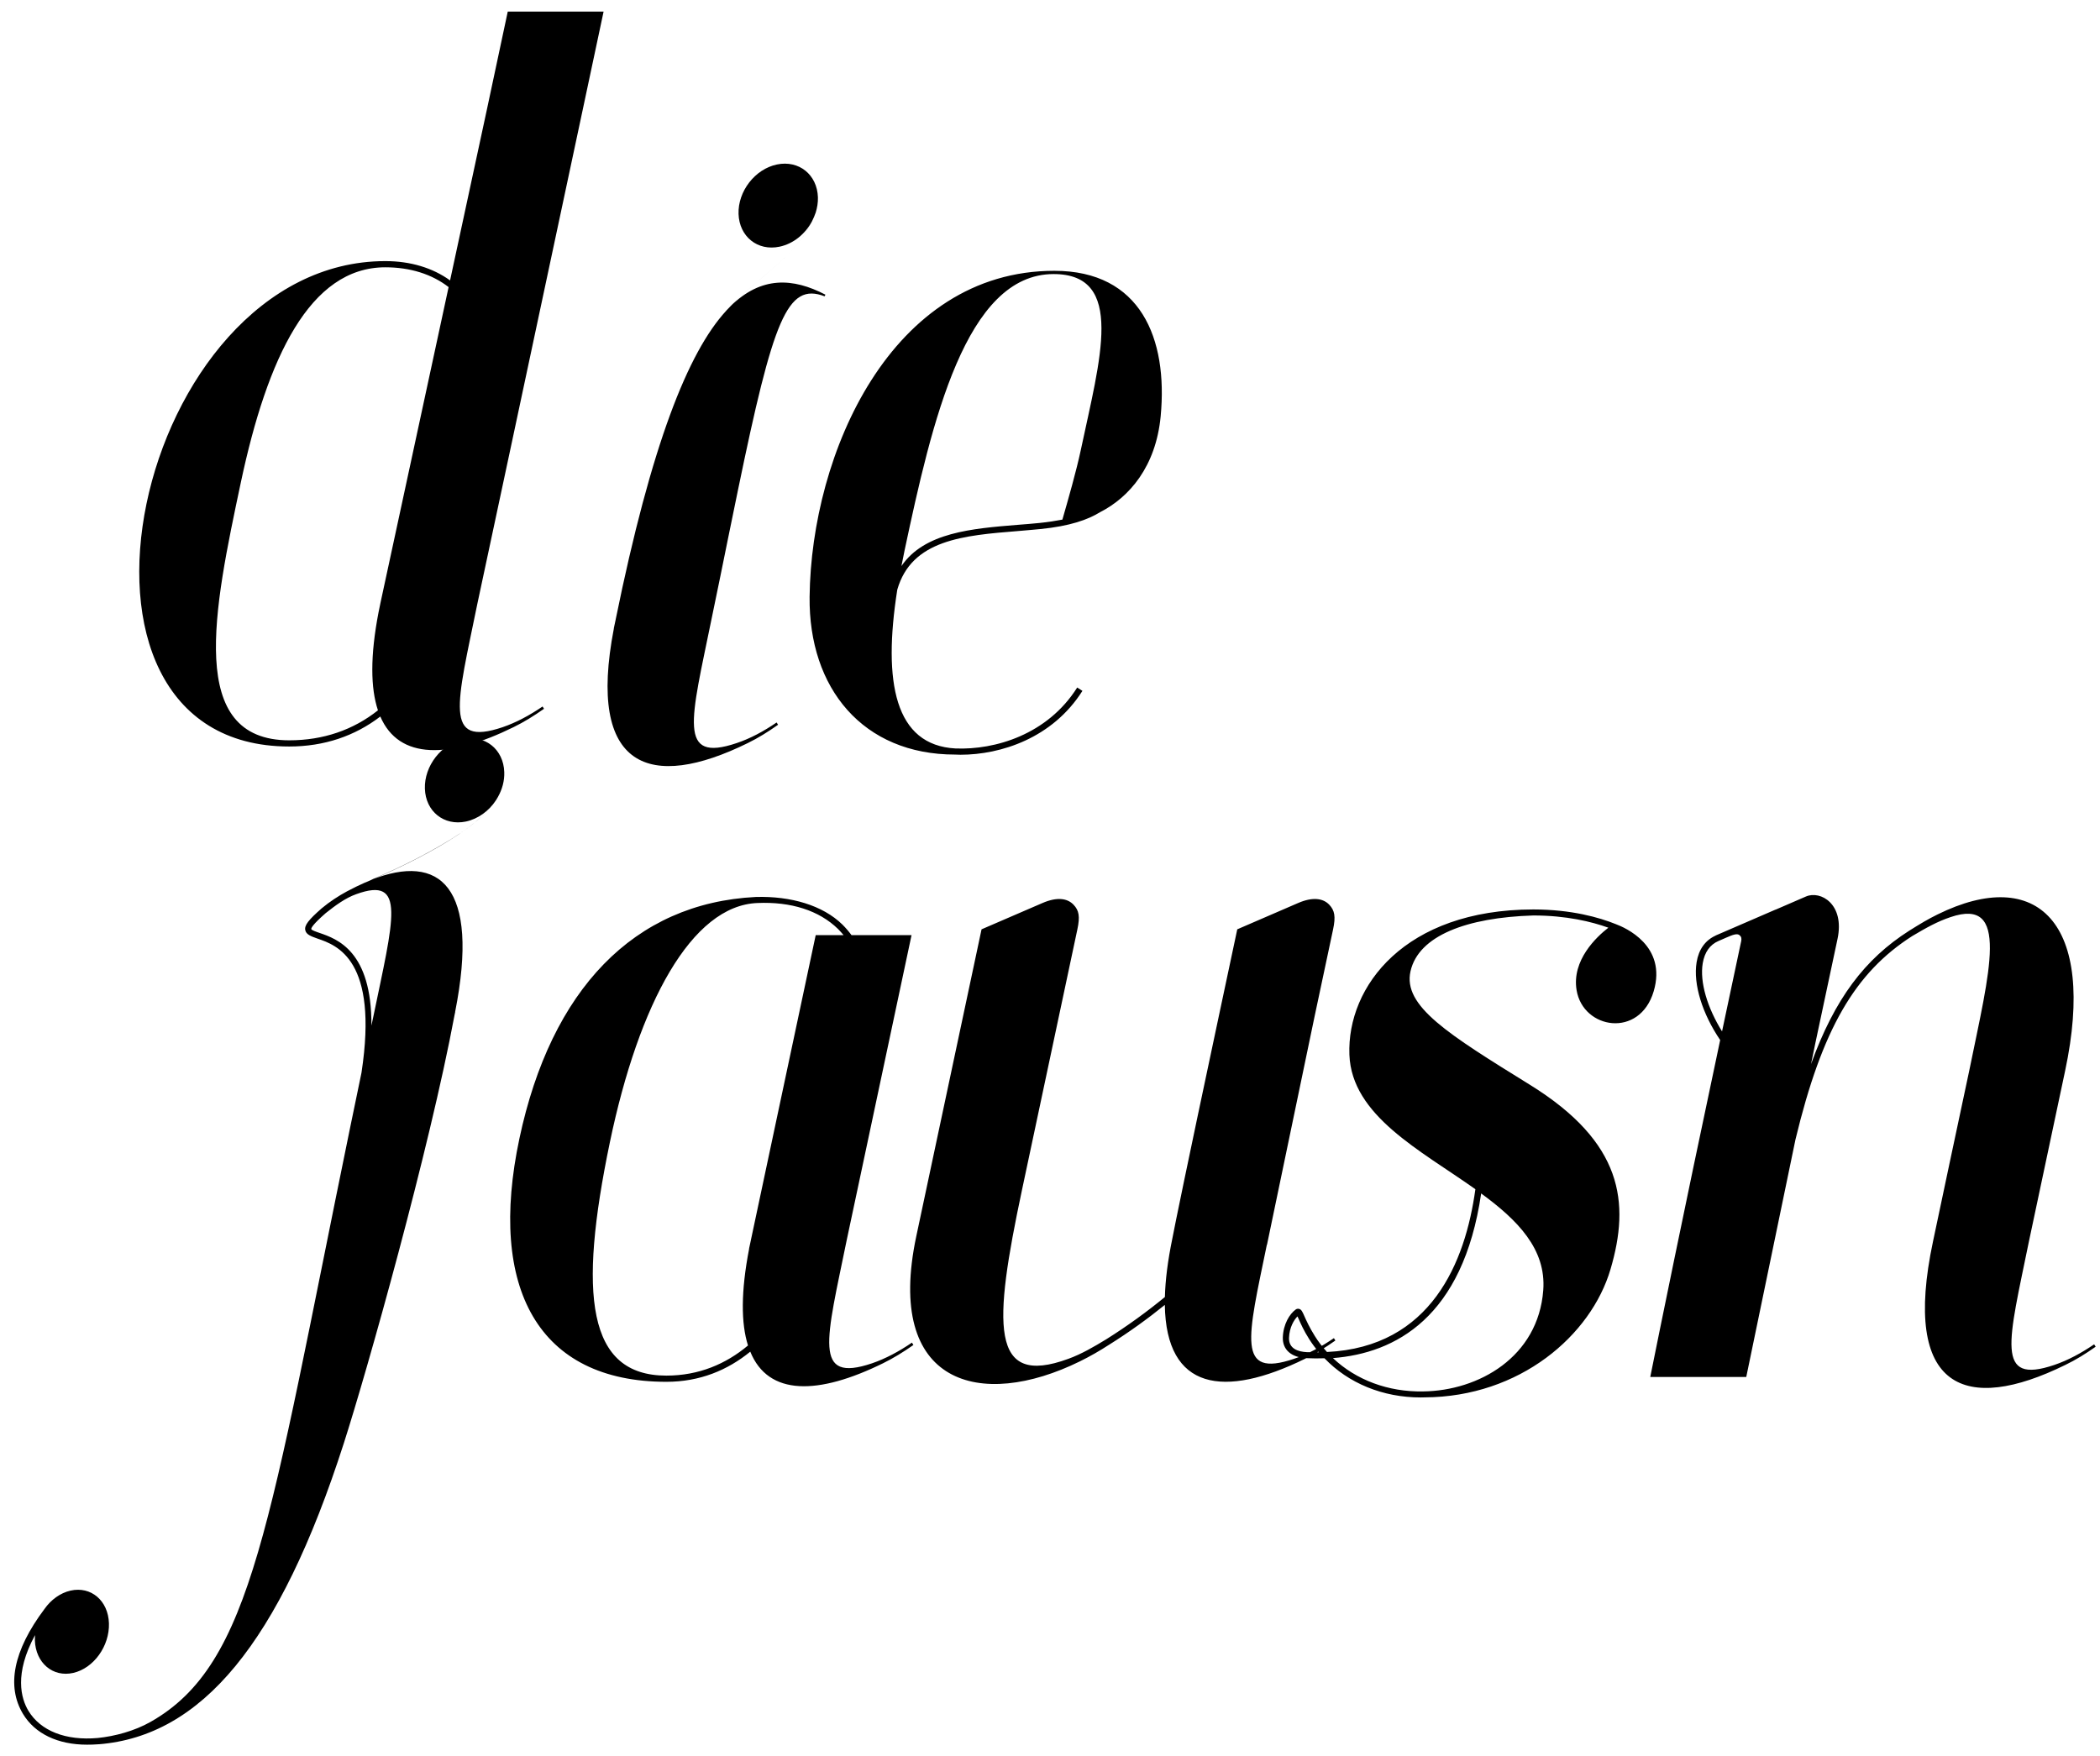 <?xml version="1.0" encoding="utf-8"?>
<!-- Generator: Adobe Illustrator 24.0.1, SVG Export Plug-In . SVG Version: 6.00 Build 0)  -->
<svg version="1.1" id="Ebene_1" xmlns="http://www.w3.org/2000/svg" xmlns:xlink="http://www.w3.org/1999/xlink" x="0px" y="0px"
	 viewBox="0 0 257.7 215.54" style="enable-background:new 0 0 257.7 215.54;" xml:space="preserve">
<style type="text/css">
	.st0{clip-path:url(#SVGID_2_);}
</style>
<g>
	<g>
		<defs>
			<rect id="SVGID_1_" x="1.74" y="1.42" width="255.44" height="212.76"/>
		</defs>
		<clipPath id="SVGID_2_">
			<use xlink:href="#SVGID_1_"  style="overflow:visible;"/>
		</clipPath>
		<path class="st0" d="M257.17,165.3l-0.19-0.29c-1.58,1.08-3.23,1.97-4.89,2.53c-7.31,2.48-5.62-2.85-3.11-15.17l4.44-20.93
			c3.88-18.27-3.46-25.2-15.65-19.2c-1.25,0.62-2.01,1.08-3.5,2.01c-5.43,3.47-9.12,8.32-12.03,16.36l0.53-2.57
			c1.95-9.19,2.72-12.79,2.72-12.79c0.91-4.28-2.08-5.98-3.87-5.21c-0.67,0.29-2.23,0.96-3.74,1.62l0-0.01l-7.35,3.18v0.01
			c-1.26,0.57-2.07,1.68-2.33,3.26c-0.45,2.72,0.72,6.36,2.89,9.56l-0.41,1.95c-4.18,19.71-7.04,33.79-8.17,39.41h11.78l6.04-29.15
			c3.26-13.55,7.3-20.49,14.34-24.98c1.74-1.03,3.08-1.78,4.69-2.32c7.31-2.48,4.8,6.55,2.29,18.87c-1.7,7.96-3.38,15.91-4.44,20.93
			c-3.88,18.27,4.03,21.17,16.23,15.17C254.71,166.93,255.94,166.17,257.17,165.3 M211.32,126.6c-1.79-2.88-2.76-6.04-2.37-8.37
			c0.23-1.35,0.88-2.28,1.94-2.73l0.94-0.41c0.84-0.37,1.33-0.53,1.61-0.32c0.24,0.18,0.3,0.4,0.23,0.75L211.32,126.6z
			 M198.3,113.44L198.3,113.44L198.3,113.44c-2.05-0.83-5.45-1.8-10.1-1.81v0h-0.01h-0.04v0c-15.74,0.02-22.87,9.43-22.56,17.83
			c0.28,7.49,8.71,11.72,15.46,16.51c-1.23,8.96-5.43,19.37-18.21,19.98c-0.55-0.61-1.06-1.26-1.5-1.97
			c-0.66-1.06-1.03-1.88-1.27-2.42c-0.25-0.57-0.37-0.83-0.65-0.9c-0.14-0.04-0.29-0.01-0.41,0.07c-0.76,0.54-1.54,1.82-1.59,3.44
			c-0.04,1.51,1.05,2.46,2.93,2.54l0.04,0c0.7,0.03,1.41,0.04,2.14,0.01c2.94,3.07,7.16,4.81,11.81,4.81c0.16,0,0.32,0,0.48-0.01v0
			c11.68-0.05,20.42-7.6,22.81-15.72c2.43-8.23,1.49-15.59-9.86-22.63c-10.05-6.23-15.65-9.67-14.68-13.96
			c0.99-4.36,6.89-6.59,15.07-6.84c4.08,0,7.17,0.77,9.21,1.5c-1.46,1.13-4.51,3.99-3.9,7.67c0.8,4.8,7.74,5.94,9.46,0.14
			C204.59,116.07,199.4,113.85,198.3,113.44z M161.84,165.99c-0.46,0-0.94,0-1.42-0.02h-0.05c-1.02-0.05-2.23-0.39-2.19-1.75
			c0.05-1.3,0.61-2.2,1.04-2.64c0.04,0.09,0.09,0.2,0.14,0.31c0.25,0.56,0.62,1.42,1.32,2.52
			C161.04,164.97,161.43,165.49,161.84,165.99z M181.76,146.49c4.46,3.26,8,6.83,7.62,11.88c-0.62,8.2-7.93,12.34-14.74,12.42
			c-4.3,0.08-8.24-1.41-11.07-4.09C171.22,166.1,179.53,161.73,181.76,146.49 M163.87,164.54l-0.18-0.29
			c-1.58,1.08-3.22,1.97-4.9,2.54c-7.08,2.39-5.7-2.5-3.33-14c0.01,0,0.02-0.01,0.02-0.01l5.83-27.98
			c1.45-6.83,2.28-10.73,2.28-10.73c0.33-1.56,0.2-2.31-0.47-3.02c-0.76-0.8-2.04-0.98-3.82-0.21c-1.51,0.65-7.47,3.23-7.47,3.23
			l-2.28,10.73c-4.12,19.39-5.33,25.37-5.68,27.19c-0.57,2.75-0.87,5.15-0.92,7.21c-2.15,1.77-4.61,3.57-7.23,5.21
			c-1.46,0.89-3.02,1.8-4.62,2.38c-9.65,3.54-9.2-4.16-5.69-20.72c4.87-22.89,6.8-32,6.8-32c0.33-1.56,0.21-2.31-0.47-3.02
			c-0.76-0.8-2.03-0.98-3.81-0.21c-1.51,0.65-7.48,3.23-7.48,3.23l-8.01,37.68c-3.87,18.25,7.88,21.35,20.08,15.35
			c1.24-0.61,2.46-1.31,3.58-2.04h0c2.45-1.53,4.78-3.22,6.84-4.89c0.16,10.48,7.25,11.51,17.21,6.61
			C161.42,166.17,162.64,165.41,163.87,164.54 M112.09,165.09l-0.09-0.14l-0.09-0.15c-1.58,1.08-3.23,1.97-4.9,2.54
			c-7.31,2.47-5.61-2.83-3.1-15.15c0.97-4.57,1.91-8.98,2.81-13.22l5.14-24.19h-7.37c-0.34-0.46-0.71-0.89-1.11-1.29
			c-2.41-2.36-6.32-3.52-10.64-3.39c-14.93,0.75-25.11,11.34-29,29.65c-3.9,18.37,2.3,29.86,18.04,29.86c4.1,0,7.51-1.43,10.29-3.7
			c2.22,5.46,8.34,5.34,16.3,1.42C109.63,166.71,110.85,165.96,112.09,165.09z M91.79,165.15c-2.69,2.26-6.02,3.7-10.02,3.7
			c-9.71,0-10.83-9.9-6.93-28.64c3.55-17.04,10.03-29.07,18.12-29.37c4.09-0.18,7.55,0.91,9.88,3.19c0.24,0.24,0.46,0.49,0.68,0.75
			h-3.42l-7.95,37.41c0,0,0,0.01,0,0.01l-0.23,1.07h0.01C90.91,158.53,90.93,162.43,91.79,165.15z M61.1,97.83
			c0.53-0.94,0.82-1.99,0.78-3.06c-0.09-2.79-2.34-4.6-5.03-4.03c-2.69,0.56-4.8,3.28-4.71,6.07c0.09,2.79,2.34,4.59,5.03,4.03
			c1.5-0.32,2.83-1.3,3.68-2.6c-1.12,1.72-3.45,3.63-6.94,5.65c-3.11,1.81-6.46,3.33-8.52,4.19c-0.11,0.05-0.21,0.09-0.32,0.14
			c-0.11,0.05-0.22,0.09-0.32,0.13v0c0,0,0.01,0,0.02-0.01c-0.72,0.32-1.45,0.67-2.21,1.08c-1,0.54-2.1,1.25-3.08,2.07
			c-1.62,1.42-2.14,2.09-2.02,2.67c0.11,0.56,0.7,0.76,1.51,1.05c2.36,0.81,7.51,2.58,5.39,16.46c-0.5,2.39-0.98,4.71-1.44,6.96
			c0,0.02-0.01,0.03-0.01,0.05h0c-9.95,48.44-11.89,65.56-24.43,72.67c-1.97,1.12-4.4,1.77-6.49,1.98
			c-3.92,0.35-7.02-0.87-8.51-3.35c-0.89-1.49-1.77-4.5,0.82-9.28c-0.01,0.21-0.02,0.42-0.02,0.63c0.09,2.79,2.21,4.58,4.71,4.01
			c2.51-0.57,4.47-3.3,4.38-6.09c-0.09-2.79-2.21-4.58-4.72-4.01c-1.26,0.29-2.39,1.12-3.18,2.24h0c-3.88,5.16-4.67,9.52-2.65,12.89
			c1.47,2.44,4.28,3.78,7.86,3.78c0.45,0,0.9-0.01,1.38-0.05c0.02,0,0.04,0,0.06,0c12.57-1.01,22.15-12.3,30.07-36.94
			c2.85-8.87,10.51-36.06,13.59-52.57l0.08-0.37h-0.01c3.06-15.48-1.88-19.57-10.34-16.21c2.06-0.87,5.36-2.37,8.41-4.15
			C57.68,101.71,60.09,99.67,61.1,97.83L61.1,97.83z M43.7,109.76c6.21-2.26,4.6,2.99,2.07,15.23c-0.06,0.3-0.12,0.6-0.19,0.9
			c0.05-9.16-4.22-10.64-6.37-11.38c-0.39-0.13-0.99-0.34-1.01-0.47c-0.02-0.13,0.17-0.56,1.77-1.96
			C41.18,111.12,42.39,110.23,43.7,109.76z M61.1,97.84c-0.07,0.12-0.14,0.24-0.22,0.37C60.95,98.08,61.03,97.96,61.1,97.84"/>
		<path class="st0" d="M142.43,51.1c0.91-9.57-2.46-17.86-13.05-17.86c-20.03,0-29.83,22.45-30.03,40
			c-0.13,11.25,6.54,19.38,17.86,19.38c0.22,0.01,0.43,0.02,0.66,0.02c4.96,0,11.3-2.05,14.96-7.84l-0.64-0.41
			c-3.66,5.79-10.09,7.67-14.93,7.48c-7.45-0.39-8.94-8.1-7.15-19.49c1.76-6.14,8.13-6.66,14.85-7.2c0.9-0.08,1.8-0.15,2.69-0.24
			c3.67-0.36,5.87-1.16,7.36-2.08C138.59,61.03,141.84,57.27,142.43,51.1z M130.37,63.78c-0.82,0.16-1.74,0.3-2.79,0.41
			c-0.89,0.09-1.78,0.16-2.68,0.23c-5.66,0.46-11.47,0.94-14.28,5.06c0.12-0.62,0.25-1.25,0.38-1.9
			c3.36-15.79,7.5-33.94,18.29-33.94c8.85,0,5.7,10.45,3.33,21.64C132.08,57.82,131.09,61.28,130.37,63.78 M89.4,65.8l1.16-5.65
			c4.33-20.96,6.04-25.53,10.63-23.78l0.1-0.2c-3.98-2.07-7.86-2.31-11.65,1.42c1.14-1.19,2.41-2.27,3.65-3.31
			c1.36-1.15,2.78-2.34,3.97-3.65c1.08-1.18,1.88-2.37,2.45-3.61c0.14-0.28,0.26-0.56,0.36-0.86c0.01-0.02,0.01-0.03,0.02-0.04l0,0
			c0.19-0.61,0.3-1.26,0.28-1.9c-0.09-2.79-2.34-4.59-5.03-4.03c-2.69,0.56-4.8,3.29-4.71,6.07c0.09,2.78,2.34,4.59,5.03,4.02
			c1.71-0.36,3.18-1.58,4-3.15c-0.56,1.2-1.35,2.35-2.39,3.49c-1.19,1.31-2.61,2.5-3.97,3.65c-1.34,1.13-2.71,2.29-3.92,3.59
			c-0.07,0.07-0.15,0.15-0.22,0.23c-0.02,0.02-0.04,0.04-0.06,0.07h0c-4.66,5.08-9.17,16.36-13.55,37.89v0.01l-0.23,1.08h0.01
			c-3.34,17.29,4.48,19.95,16.43,14.07c1.27-0.62,2.49-1.38,3.72-2.25l-0.09-0.14l-0.09-0.14c-1.58,1.08-3.22,1.97-4.9,2.53
			c-7.31,2.47-5.61-2.83-3.1-15.15C88.08,72.32,88.77,68.91,89.4,65.8 M74.07,1.42H62.31l-2.58,12.11l-4.5,20.89
			c-2.13-1.54-4.86-2.37-7.94-2.37c-30.69,0-43.55,59.58-11.79,59.58v-0.76c-12.66,0-9.26-16.03-5.94-31.68
			c3.25-15.28,8.45-26.38,17.73-26.38c3.05,0,5.73,0.85,7.76,2.43l-8.38,38.85v0.01c-0.08,0.36-0.15,0.72-0.22,1.07
			c-1.03,5.35-0.98,9.29-0.07,12.02c-3.04,2.41-6.71,3.68-10.88,3.68v0.76c4.27,0,8.04-1.28,11.17-3.68
			c2.3,5.34,8.46,5.19,16.36,1.3c1.27-0.62,2.49-1.38,3.73-2.25l-0.09-0.14l-0.09-0.14c-1.58,1.08-3.23,1.97-4.9,2.54
			c-7.31,2.47-5.61-2.83-3.1-15.15c0.57-2.7,6.75-31.55,12.91-60.55C72.44,9.1,73.31,5,74.07,1.42z"/>
	</g>
</g>
</svg>
